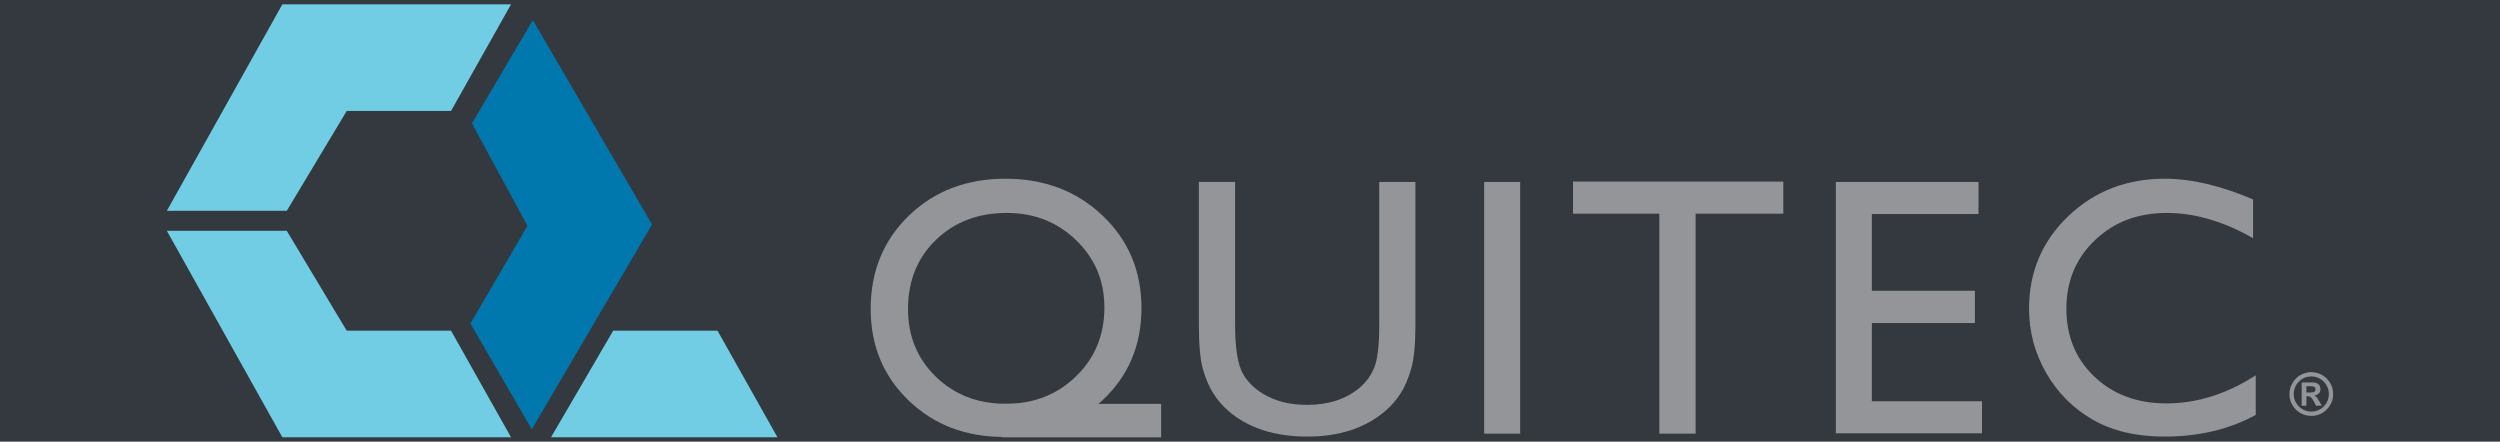 <?xml version="1.0" encoding="utf-8"?>
<!-- Generator: Adobe Illustrator 15.1.0, SVG Export Plug-In . SVG Version: 6.00 Build 0)  -->
<!DOCTYPE svg PUBLIC "-//W3C//DTD SVG 1.1//EN" "http://www.w3.org/Graphics/SVG/1.1/DTD/svg11.dtd">
<svg version="1.1" id="Layer_1" xmlns="http://www.w3.org/2000/svg" xmlns:xlink="http://www.w3.org/1999/xlink" x="0px" y="0px"
	 width="300px" height="53px" viewBox="0 0 300 53" enable-background="new 0 0 300 53" xml:space="preserve">
<rect fill="#33393E" width="300" height="53"/>
<g>
	<path fill="#939598" d="M120.652,21.445c4.673,0,8.564,1.479,11.663,4.434c3.112,2.954,4.66,6.656,4.66,11.112
		c0,4.454-1.57,8.144-4.699,11.064c-3.135,2.917-7.088,4.374-11.861,4.374c-4.553,0-8.349-1.457-11.384-4.374
		c-3.03-2.921-4.55-6.576-4.55-10.978c0-4.512,1.53-8.245,4.584-11.199C112.121,22.924,115.987,21.445,120.652,21.445
		 M120.829,25.551c-3.463,0-6.3,1.088-8.531,3.248c-2.229,2.156-3.337,4.923-3.337,8.279c0,3.261,1.117,5.968,3.348,8.133
		c2.234,2.162,5.029,3.242,8.389,3.242c3.374,0,6.188-1.105,8.444-3.313c2.258-2.202,3.386-4.953,3.386-8.233
		c0-3.203-1.128-5.89-3.386-8.074C126.885,26.648,124.111,25.551,120.829,25.551"/>
	<path fill="#939598" d="M165.508,21.835h4.343v17.146c0,2.318-0.167,4.07-0.508,5.257c-0.338,1.178-0.756,2.162-1.253,2.947
		c-0.5,0.784-1.107,1.489-1.827,2.106c-2.391,2.062-5.522,3.099-9.384,3.099c-3.937,0-7.093-1.029-9.471-3.073
		c-0.723-0.631-1.331-1.348-1.823-2.132c-0.499-0.785-0.911-1.746-1.234-2.885c-0.328-1.142-0.487-2.926-0.487-5.361V21.835h4.349
		v17.146c0,2.837,0.321,4.813,0.971,5.923c0.648,1.112,1.637,1.999,2.961,2.667c1.327,0.674,2.889,1.014,4.691,1.014
		c2.565,0,4.656-0.676,6.272-2.014c0.849-0.726,1.463-1.57,1.835-2.553c0.379-0.979,0.565-2.663,0.565-5.037V21.835z"/>
	<rect x="178.1" y="21.836" fill="#939598" width="4.321" height="30.202"/>
	<rect x="120.236" y="48.463" fill="#939598" width="19.102" height="4.018"/>
	<polygon fill="#939598" points="188.763,21.79 213.998,21.79 213.998,25.643 203.471,25.643 203.471,52.038 199.121,52.038 
		199.121,25.643 188.763,25.643 	"/>
	<polygon fill="#939598" points="220.301,21.835 237.425,21.835 237.425,25.683 224.622,25.683 224.622,34.892 236.987,34.892 
		236.987,38.765 224.622,38.765 224.622,48.153 237.84,48.153 237.84,51.997 220.301,51.997 	"/>
	<path fill="#939598" d="M270.688,45.039v4.753c-3.171,1.731-6.836,2.6-10.983,2.6c-3.372,0-6.231-0.687-8.588-2.036
		c-2.347-1.357-4.209-3.22-5.576-5.602c-1.37-2.38-2.054-4.947-2.054-7.719c0-4.396,1.565-8.09,4.699-11.091
		c3.138-3.002,7.007-4.5,11.6-4.5c3.182,0,6.693,0.83,10.58,2.485v4.653c-3.534-2.019-6.987-3.03-10.359-3.03
		c-3.462,0-6.332,1.086-8.618,3.271c-2.285,2.184-3.422,4.921-3.422,8.211c0,3.315,1.117,6.041,3.372,8.176
		c2.245,2.13,5.125,3.198,8.627,3.198C263.629,48.409,267.192,47.285,270.688,45.039"/>
	<path fill="#939598" d="M277.29,44.658c0.775,0,1.42,0.262,1.923,0.782c0.512,0.523,0.765,1.141,0.765,1.845
		c0,0.721-0.263,1.341-0.773,1.849c-0.504,0.512-1.127,0.77-1.854,0.77c-0.725,0-1.34-0.258-1.854-0.764
		c-0.501-0.514-0.765-1.134-0.765-1.854c0-0.515,0.142-0.981,0.413-1.397c0.262-0.429,0.605-0.747,1.009-0.934
		C276.566,44.754,276.938,44.658,277.29,44.658 M277.42,45.169c-0.652,0-1.166,0.219-1.569,0.643
		c-0.402,0.417-0.604,0.91-0.604,1.474c0,0.574,0.213,1.072,0.626,1.481c0.412,0.416,0.906,0.622,1.489,0.622
		c0.572,0,1.078-0.206,1.489-0.622c0.404-0.409,0.614-0.907,0.614-1.481c0-0.402-0.11-0.77-0.313-1.112
		c-0.201-0.331-0.472-0.582-0.794-0.75C278.026,45.258,277.724,45.169,277.42,45.169 M276.202,48.685v-2.79h1.319
		c0.322,0,0.564,0.082,0.716,0.234c0.142,0.147,0.212,0.332,0.212,0.553c0,0.224-0.054,0.392-0.184,0.524
		c-0.13,0.129-0.31,0.216-0.563,0.262c0.112,0.045,0.205,0.104,0.272,0.173c0.062,0.077,0.171,0.233,0.323,0.487l0.321,0.557h-0.693
		l-0.23-0.452c-0.144-0.262-0.264-0.441-0.363-0.545c-0.112-0.095-0.254-0.146-0.424-0.146h-0.141v1.143H276.202z M276.768,47.104
		h0.452c0.231,0,0.405-0.031,0.494-0.096c0.101-0.054,0.148-0.155,0.148-0.297c0-0.121-0.048-0.209-0.148-0.277
		c-0.089-0.06-0.242-0.088-0.434-0.088h-0.513V47.104z"/>
	<polygon fill="#70CDE3" points="20.023,27.7 33.882,52.475 61.324,52.475 54.126,39.684 41.609,39.684 34.414,27.7 	"/>
	<polygon fill="#70CDE3" points="20.023,25.294 33.882,0.52 61.324,0.52 54.126,13.31 41.609,13.31 34.414,25.294 	"/>
	<polygon fill="#0078AE" points="63.942,2.417 78.247,26.941 63.812,51.515 56.45,38.818 63.297,27.096 56.633,14.81 	"/>
	<polygon fill="#70CDE3" points="66.12,52.475 93.297,52.475 86.103,39.684 73.581,39.684 	"/>
</g>
</svg>
